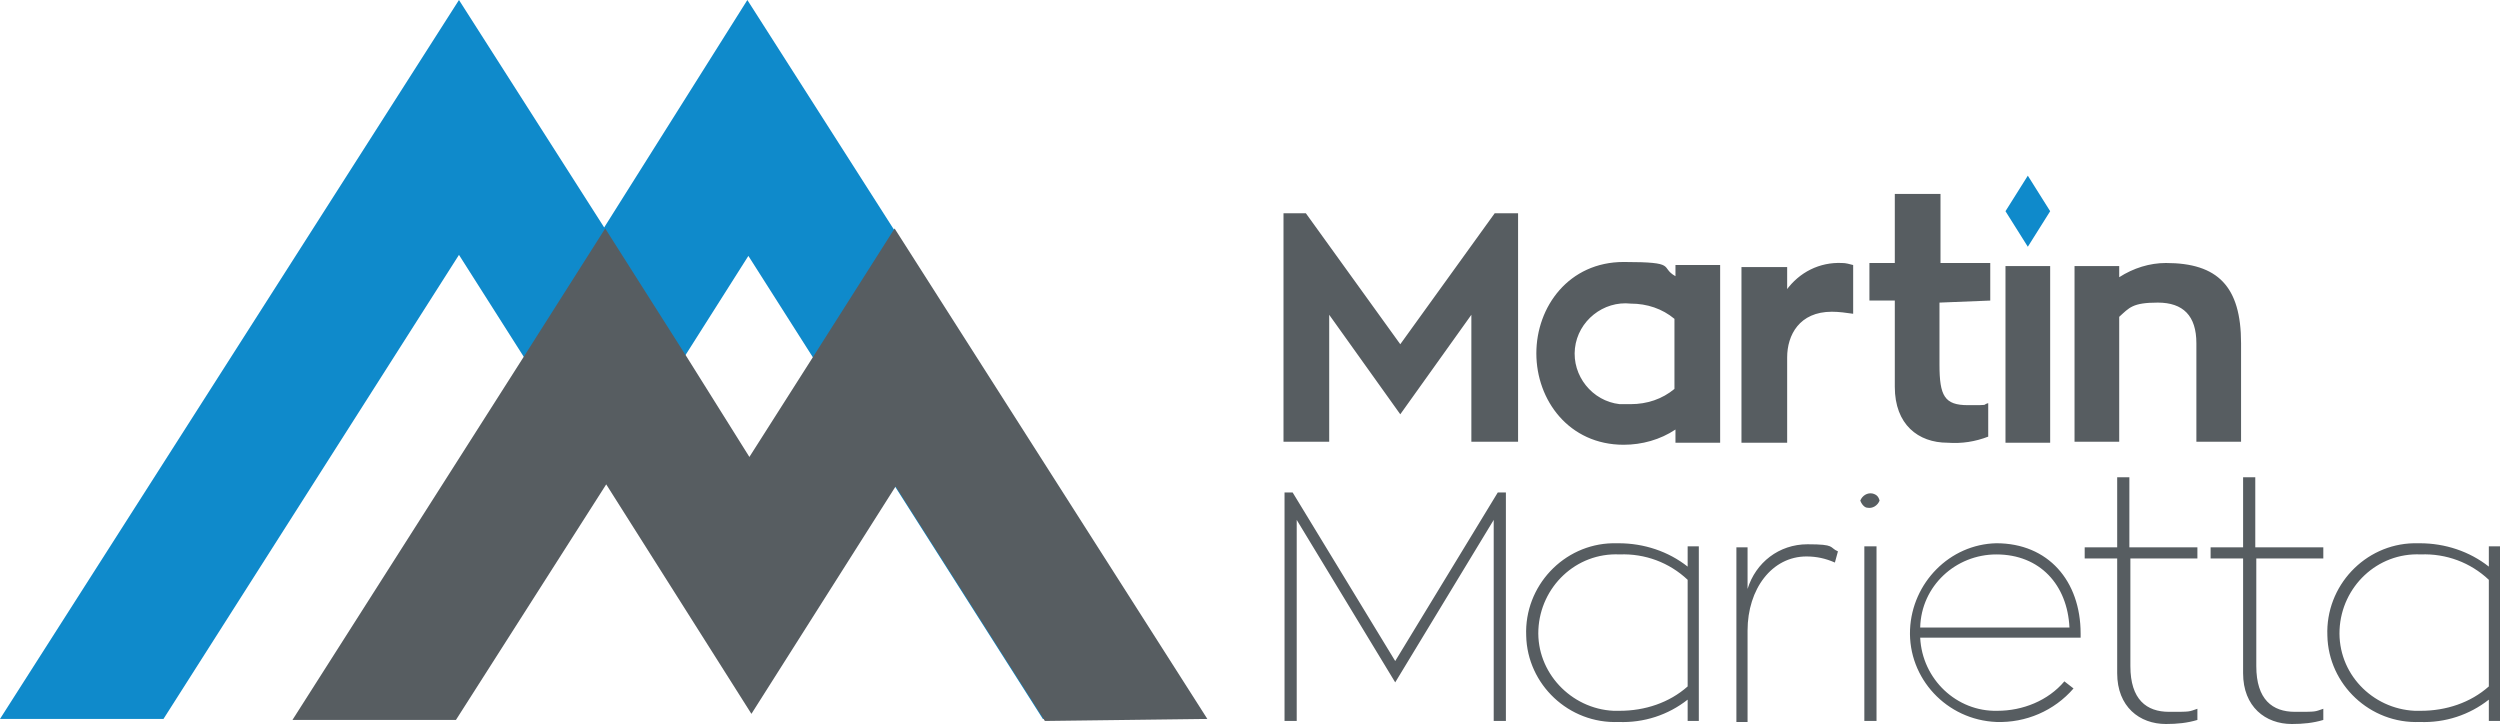 <?xml version="1.0" encoding="UTF-8"?>
<svg xmlns="http://www.w3.org/2000/svg" version="1.1" viewBox="0 0 246.2 71.3">
  <defs>
    <style>
      .cls-1 {
        fill: #575d61;
      }

      .cls-2 {
        fill: #0f8acb;
      }
    </style>
  </defs>
  <!-- Generator: Adobe Illustrator 28.6.0, SVG Export Plug-In . SVG Version: 1.2.0 Build 709)  -->
  <g>
    <g id="Layer_1">
      <g>
        <g>
          <path class="cls-2" d="M59.5,22.4L45.2,0,0,70.8h16.1l29.1-45.7,14.3,22.5,14.2-22.4,29,45.6h16.1L73.6,0l-14.1,22.4Z"/>
          <path class="cls-1" d="M118.9,70.8l-30.8-48.3-8,12.6-6.3,9.9-6.2-9.9-8-12.6-8,12.6-22.8,35.8h16.1l14.8-23.2,14.3,22.6,14.2-22.4,14.7,23.1,16-.2Z"/>
        </g>
        <g>
          <path class="cls-1" d="M245.1,57.1c-1.8-1.7-4.2-2.6-6.7-2.5-4.3-.2-7.8,3.2-8,7.4-.2,4.3,3.2,7.8,7.4,8h.6c2.5,0,4.9-.8,6.7-2.4v-10.5ZM246.2,53.8v17.2h-1.1v-2.1c-1.9,1.5-4.3,2.3-6.8,2.2-4.9.2-9-3.7-9.1-8.5-.2-4.9,3.7-9,8.5-9.1h.6c2.5,0,4.9.8,6.8,2.3v-2h1.1ZM222.2,54.9v10.7c0,3.3,1.6,4.5,3.8,4.5s1.9,0,2.8-.3v1.1c-1,.3-2,.4-3.1.4-2.6,0-4.8-1.7-4.8-5v-11.3h-3.2v-1.1h3.2v-6.9h1.2v6.9h6.7v1.1h-6.6ZM209.8,54.9v10.7c0,3.3,1.6,4.5,3.8,4.5s1.9,0,2.8-.3v1.1c-1,.3-2,.4-3.1.4-2.6,0-4.8-1.7-4.8-5v-11.3h-3.2v-1.1h3.2v-6.9h1.2v6.9h6.7v1.1h-6.6ZM189.1,61.8h14.7c-.2-4.2-2.9-7.2-7.2-7.2-4,0-7.4,3.1-7.5,7.2h0ZM205,62.8h-15.9c.2,4.1,3.6,7.3,7.6,7.2,2.5,0,5-1,6.6-2.9l.9.7c-1.9,2.2-4.7,3.4-7.6,3.3-4.9-.2-8.7-4.3-8.5-9.1.2-4.6,3.9-8.4,8.5-8.5,5.1,0,8.3,3.7,8.3,8.9v.4ZM183.6,53.8h1.2v17.2h-1.2v-17.2ZM185.1,49.3c-.2.5-.7.8-1.2.7-.3,0-.6-.4-.7-.7.2-.5.7-.8,1.2-.7.4.1.6.3.7.7ZM172.1,58c.8-2.6,3.1-4.4,5.9-4.4s2.1.3,3,.7l-.3,1.1c-.9-.4-1.8-.6-2.8-.6-3.4,0-5.8,3.2-5.8,7.3v9h-1.1v-17.2h1.1v4.1ZM166.2,57.1c-1.8-1.7-4.2-2.6-6.7-2.5-4.3-.2-7.8,3.2-8,7.4-.2,4.2,3.2,7.8,7.4,8h.6c2.5,0,4.9-.8,6.7-2.4v-10.5ZM167.3,53.8v17.2h-1.1v-2.1c-1.9,1.5-4.3,2.3-6.8,2.2-4.9.2-9-3.7-9.1-8.5-.2-4.9,3.7-9,8.5-9.1h.6c2.5,0,4.9.8,6.8,2.3v-2h1.1ZM148.3,48.5v22.5h-1.2v-19.8l-9.7,16-9.7-16v19.8h-1.2v-22.5h.8l10.1,16.6,10.1-16.6h.8ZM220.7,33.8v9.7h-4.4v-9.7c0-2.7-1.3-4-3.8-4s-2.8.5-3.8,1.4v12.3h-4.4v-17.3h4.4v1.1c1.4-.9,3-1.4,4.6-1.4,5.1,0,7.4,2.3,7.4,7.9h0ZM197.5,26.2h4.4v17.4h-4.4v-17.4ZM191,29.8v6.1c0,3.1.5,4,2.8,4s1.3,0,2-.2v3.3c-1.3.5-2.6.7-4,.6-2.9,0-5.2-1.8-5.2-5.5v-8.5h-2.5v-3.7h2.5v-6.8h4.5v6.8h4.9v3.7l-5,.2ZM175.9,28.6c1.3-1.8,3.3-2.8,5.5-2.7.4,0,.7.1,1.1.2v4.8c-.7-.1-1.4-.2-2.1-.2-3.2,0-4.4,2.3-4.4,4.5v8.4h-4.5v-17.3h4.5v2.3s-.1,0-.1,0ZM164.9,31.4c-1.2-1-2.7-1.5-4.3-1.5-2.7-.3-5.2,1.7-5.5,4.4-.3,2.7,1.7,5.2,4.4,5.5h1.1c1.6,0,3.1-.5,4.3-1.5v-6.9ZM169.4,26.2v17.4h-4.4v-1.3c-1.5,1-3.3,1.5-5.1,1.5-5.4,0-8.6-4.4-8.6-9s3.2-9,8.6-9,3.5.5,5.1,1.4v-1.1h4.4ZM149.5,21v22.5h-4.6v-12.5l-7,9.8-7-9.8v12.5h-4.5v-22.5h2.2l9.3,12.9,9.3-12.9s2.3,0,2.3,0Z"/>
          <path class="cls-2" d="M199.7,17.3l-2.2,3.5,2.2,3.5,2.2-3.5-2.2-3.5Z"/>
        </g>
      </g>
    </g>
  </g>
</svg>